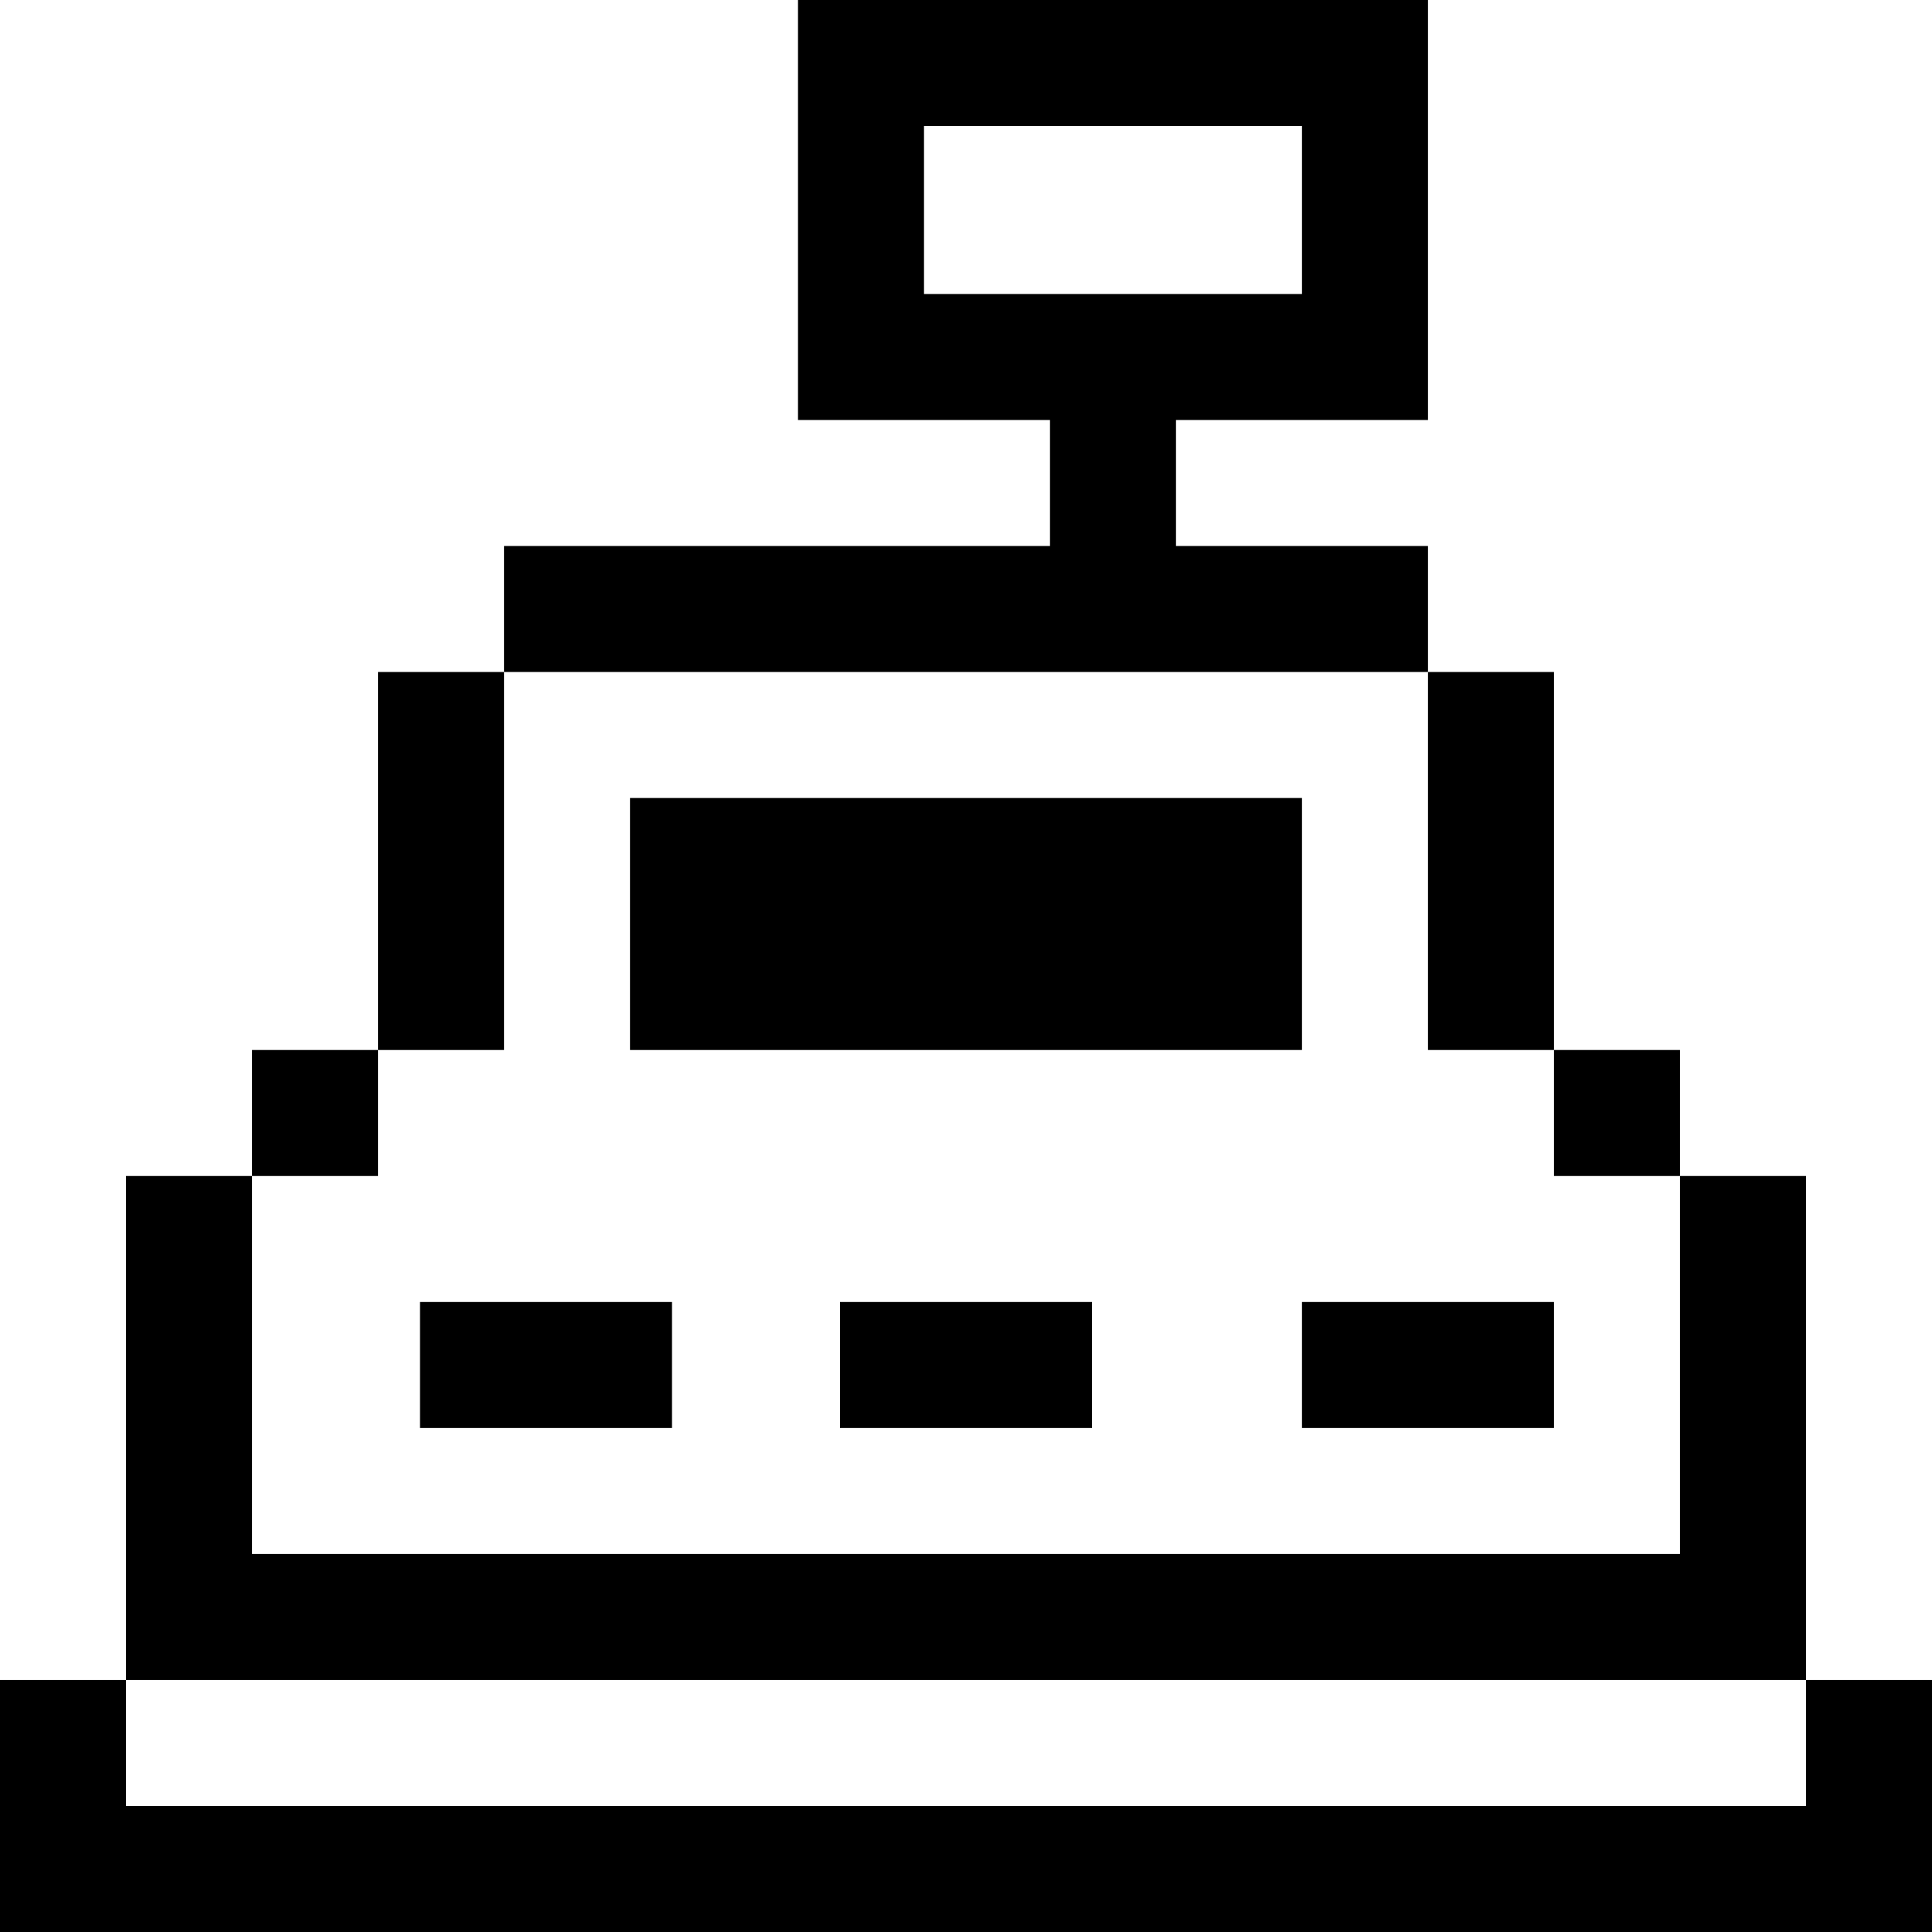 <?xml version="1.0" encoding="iso-8859-1"?>
<!-- Uploaded to: SVG Repo, www.svgrepo.com, Generator: SVG Repo Mixer Tools -->
<svg fill="#000000" version="1.1" id="Layer_1" xmlns="http://www.w3.org/2000/svg" xmlns:xlink="http://www.w3.org/1999/xlink" 
	 viewBox="0 0 512 512" xml:space="preserve">
<g>
	<g>
		<polygon points="445.217,311.652 445.217,411.826 66.783,411.826 66.783,311.652 33.391,311.652 33.391,445.217 478.609,445.217 
			478.609,311.652 		"/>
	</g>
</g>
<g>
	<g>
		<polygon points="478.609,445.217 478.609,478.609 33.391,478.609 33.391,445.217 0,445.217 0,512 512,512 512,445.217 		"/>
	</g>
</g>
<g>
	<g>
		<rect x="66.783" y="278.261" width="33.391" height="33.391"/>
	</g>
</g>
<g>
	<g>
		<rect x="100.174" y="178.087" width="33.391" height="100.174"/>
	</g>
</g>
<g>
	<g>
		<rect x="411.826" y="278.261" width="33.391" height="33.391"/>
	</g>
</g>
<g>
	<g>
		<rect x="378.435" y="178.087" width="33.391" height="100.174"/>
	</g>
</g>
<g>
	<g>
		<path d="M378.435,111.304V0H211.478v111.304h66.783v33.391H133.565v33.391h244.87v-33.391h-66.783v-33.391H378.435z
			 M244.87,77.913V33.391h100.174v44.522H244.87z"/>
	</g>
</g>
<g>
	<g>
		<rect x="166.957" y="211.478" width="178.087" height="66.783"/>
	</g>
</g>
<g>
	<g>
		<rect x="111.304" y="345.043" width="66.783" height="33.391"/>
	</g>
</g>
<g>
	<g>
		<rect x="345.043" y="345.043" width="66.783" height="33.391"/>
	</g>
</g>
<g>
	<g>
		<rect x="222.609" y="345.043" width="66.783" height="33.391"/>
	</g>
</g>
</svg>
